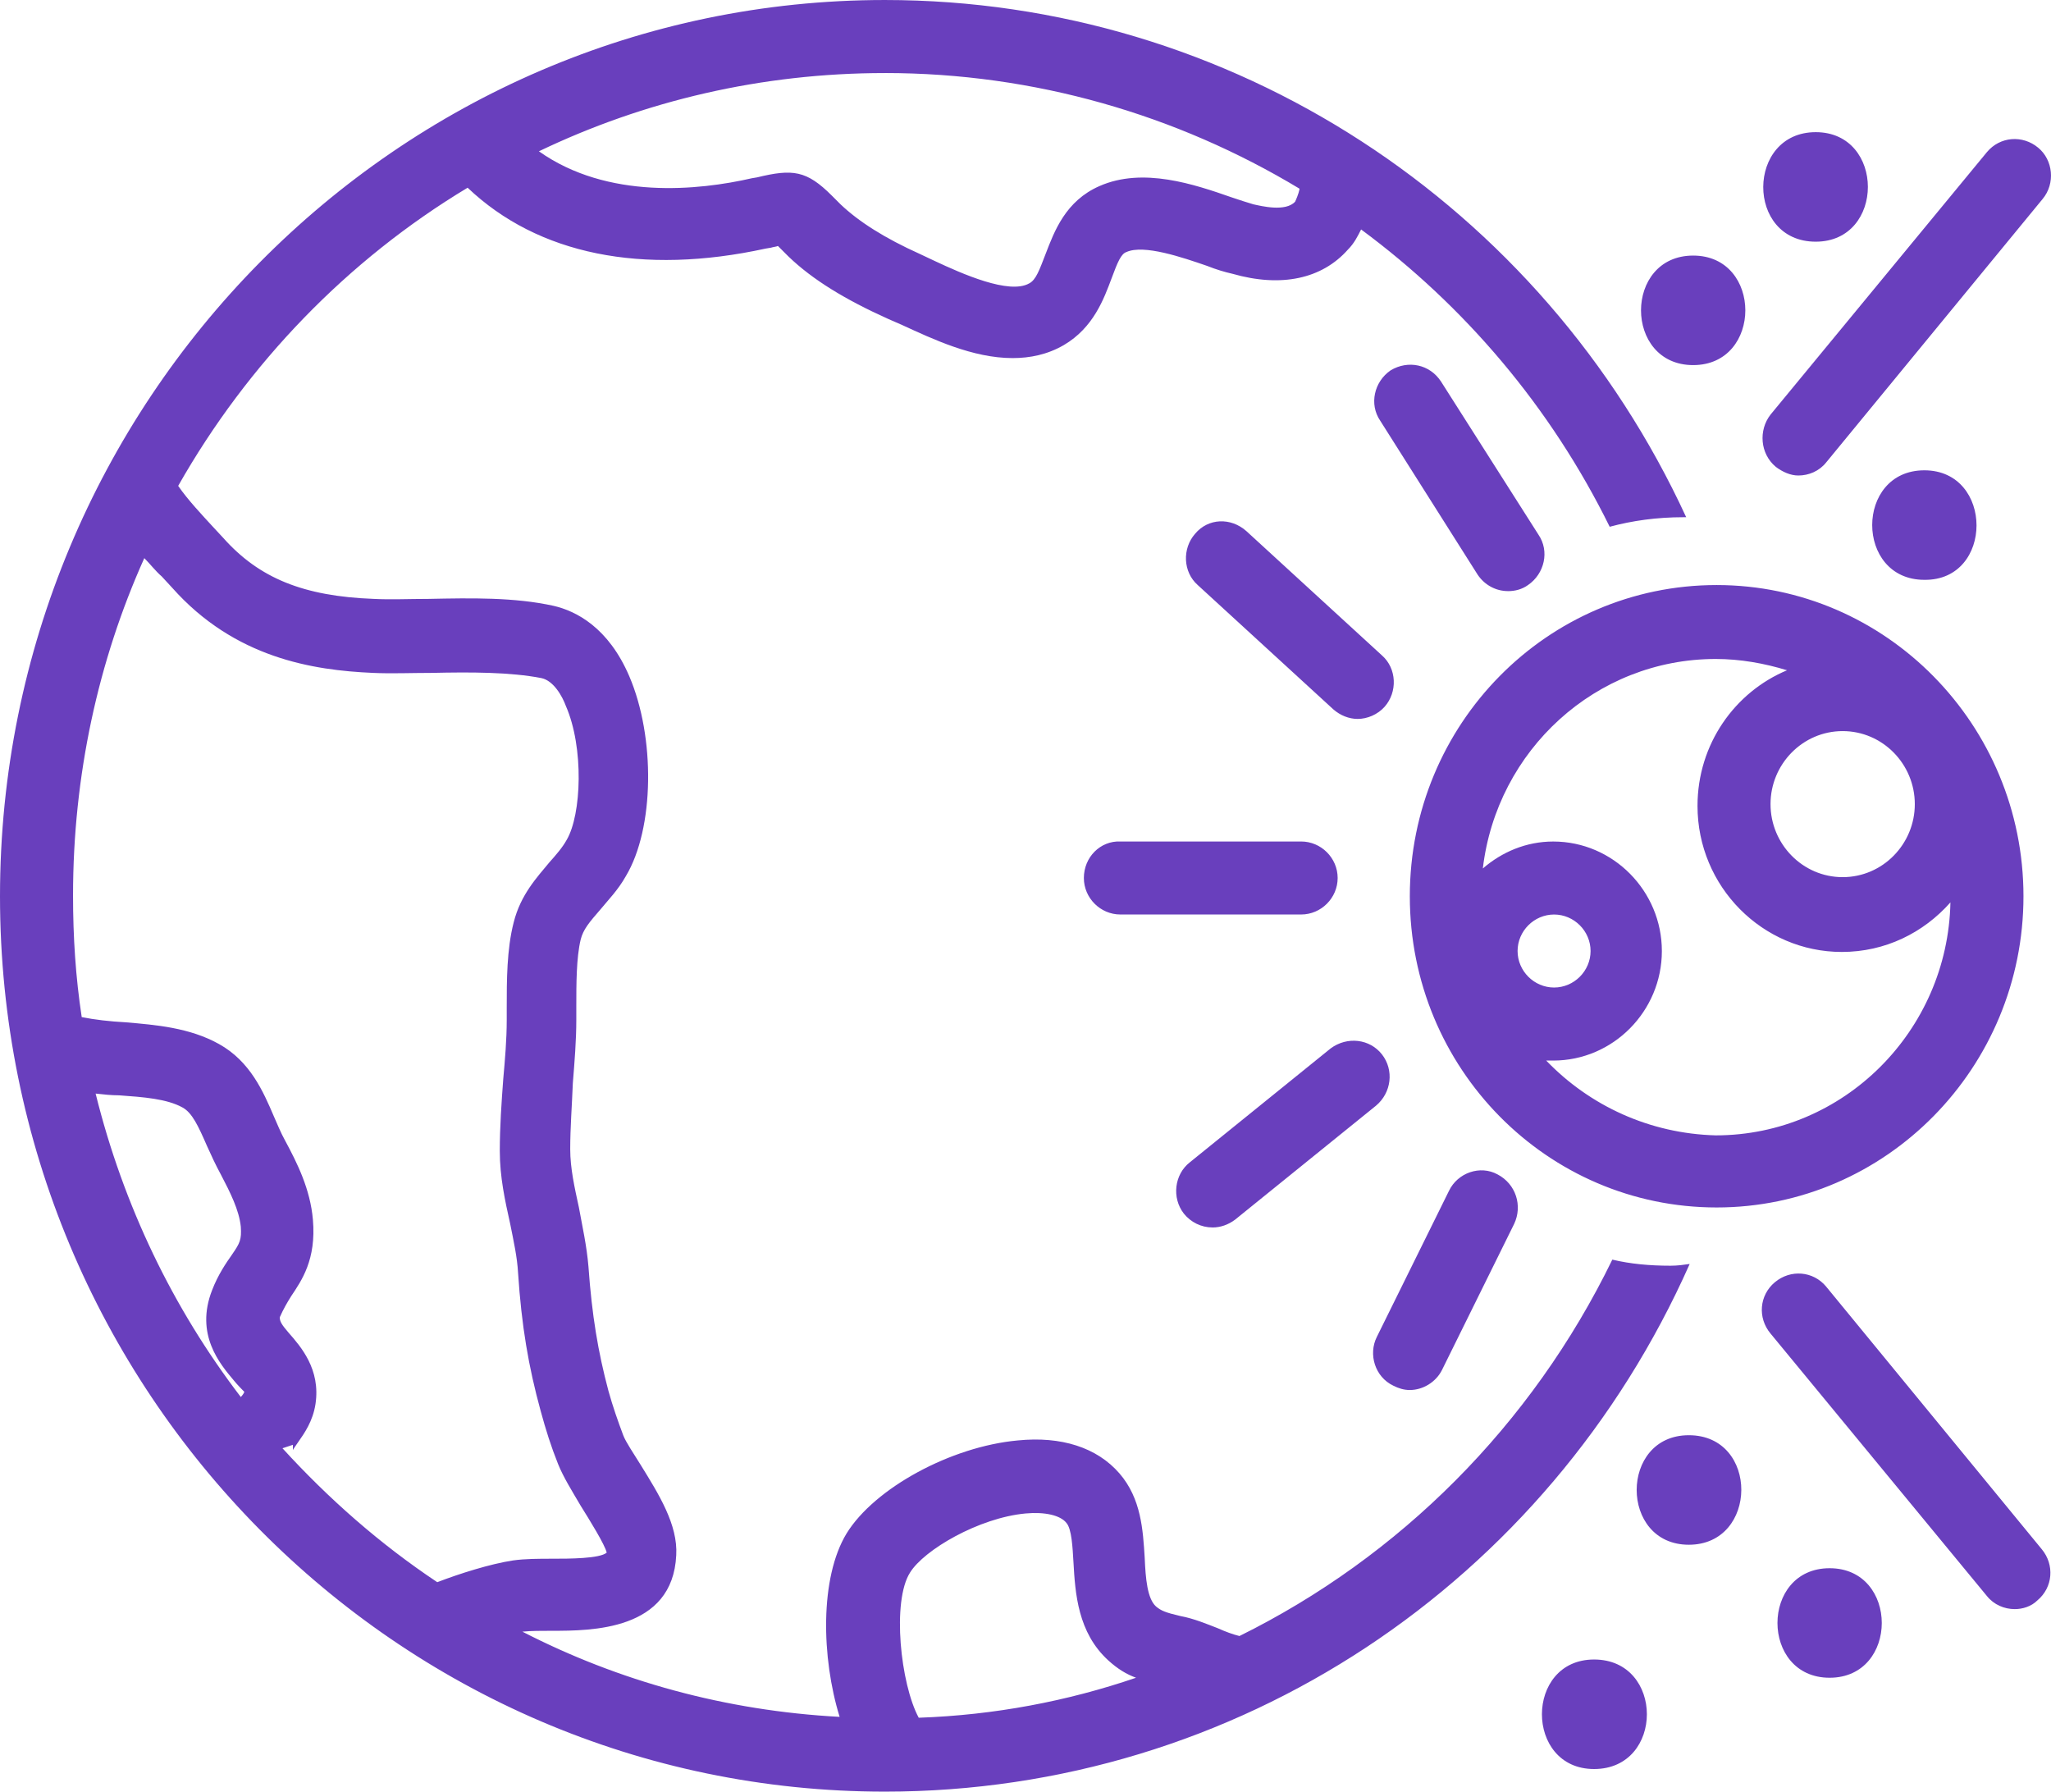 <?xml version="1.0" encoding="UTF-8"?>
<svg id="Layer_1" data-name="Layer 1" xmlns="http://www.w3.org/2000/svg" width="281.73mm" height="246.07mm" viewBox="0 0 798.61 697.52">
  <defs>
    <style>
      .cls-1 {
        fill: #693fbd;
      }
    </style>
  </defs>
  <path class="cls-1" d="M787.89,348.93c0-66.67-53.47-121.16-119.47-121.16s-119.47,54.15-119.47,121.16,53.47,121.16,119.47,121.16,119.47-54.49,119.47-121.16ZM717.49,284.63c15.57,0,28.09,12.86,28.09,28.43s-12.52,28.43-28.09,28.43-28.09-12.86-28.09-28.43,12.52-28.43,28.09-28.43ZM590.91,370.25c0-7.78,6.43-14.21,14.21-14.21s14.21,6.43,14.21,14.21-6.43,14.21-14.21,14.21-14.21-6.43-14.21-14.21ZM602.08,412.9h2.71c23.35,0,42.3-19.29,42.3-42.64s-18.95-42.64-42.3-42.64c-10.49,0-19.97,4.06-27.41,10.49,5.42-46.03,44-81.56,90.7-81.56,9.48,0,18.95,1.69,27.75,4.4-20.31,8.46-34.86,28.77-34.86,52.8,0,31.47,25.38,56.86,56.18,56.86,16.92,0,31.81-7.45,42.3-19.29-1.02,50.09-41.63,90.7-91.38,90.7-25.72-.68-49.07-11.51-66-29.11ZM650.48,492.77c-8.12,0-15.57-.68-22.68-2.37-31.47,64.64-82.92,115.75-145.19,146.54-2.71-.68-5.42-1.69-8.46-3.05-4.4-1.69-9.14-3.72-14.55-4.74-5.75-1.35-7.45-2.03-9.48-3.72-3.38-3.05-4.06-10.83-4.4-18.95-.68-10.83-1.35-23.01-9.81-32.83-8.8-10.15-22.68-14.55-39.6-12.86-26.06,2.37-55.84,18.61-66.67,36.21-10.49,17.26-9.81,48.4-2.71,71.41-44.34-2.37-85.96-13.88-123.53-33.17,3.38-.34,7.45-.34,11.51-.34,15.23,0,47.04,0,48.4-29.44.68-11.85-6.77-23.69-13.88-35.2-2.71-4.4-5.75-8.8-6.77-11.51-2.03-5.42-4.06-11.17-5.75-17.26-4.06-15.23-6.43-29.44-7.78-48.4-.68-8.12-2.37-15.57-3.72-23.01-1.69-7.78-3.38-15.23-3.38-22.68,0-8.46.68-16.92,1.02-25.72.68-8.46,1.35-16.58,1.35-24.71v-5.08c0-8.8,0-18.95,1.69-26.06,1.02-4.06,3.38-6.77,7.78-11.85,3.05-3.72,6.77-7.45,9.81-12.86,11.17-18.61,11.51-54.15,1.35-77.84-8.12-18.95-20.64-25.38-29.44-27.41-15.23-3.38-32.15-3.05-48.74-2.71-7.45,0-14.89.34-21.32,0-27.41-1.02-44.67-8.12-58.55-23.69l-4.4-4.74c-3.72-4.06-9.48-10.15-13.2-15.57,27.08-47.72,66-87.99,112.7-116.08,27.41,26.06,68.03,34.18,116.08,23.69l2.03-.34c1.02-.34,2.03-.34,2.71-.68l.34.34,3.72,3.72c9.48,9.14,22.34,16.92,38.92,24.37l5.42,2.37c11.85,5.42,27.41,12.86,42.98,12.86,6.77,0,13.54-1.35,19.97-5.08,11.51-6.77,15.57-17.94,18.61-26.06,2.37-6.43,3.72-9.48,5.75-10.15,6.77-3.05,21.66,2.03,31.47,5.42,3.38,1.35,6.77,2.37,9.81,3.05,18.95,5.42,34.86,2.03,45.01-9.48,2.37-2.37,3.72-5.08,5.08-7.78,40.27,29.78,73.78,69.04,96.79,115.75,8.8-2.37,18.28-3.72,28.77-3.72h1.02C600.39,79.53,479.57,0,344.53,0,154.67,0,0,156.36,0,348.93s154.67,348.59,344.53,348.59c137.07,0,258.23-81.23,313.39-205.43-2.37.34-4.74.68-7.45.68ZM344.53,28.43c58.21,0,113.72,16.25,161.44,45.01v.34c-.34,1.69-1.35,4.06-1.69,4.74-3.72,4.06-13.2,1.69-16.25,1.02-2.37-.68-5.42-1.69-8.46-2.71-14.55-5.08-34.52-11.85-51.44-4.4-13.2,5.75-17.6,17.6-20.98,26.4-2.37,6.09-3.72,10.15-6.43,11.51-7.78,4.4-26.06-3.72-36.89-8.8l-5.75-2.71c-13.54-6.09-23.69-12.52-30.8-19.29l-3.38-3.38c-9.81-9.81-15.23-10.49-29.11-7.11l-2.03.34c-20.64,4.74-56.18,8.46-82.92-10.49,40.95-19.63,86.64-30.46,134.7-30.46ZM93.75,543.87c-26.4-34.52-45.69-74.46-56.52-118.12,3.05.34,6.09.68,9.14.68,9.48.68,18.61,1.35,24.71,4.74,3.72,2.03,6.09,7.11,9.48,14.89,1.69,3.72,3.38,7.45,5.42,11.17,3.72,7.11,7.11,13.88,7.78,20.31.34,5.08-.34,6.43-3.38,10.83-2.37,3.38-5.42,7.78-7.78,13.88-6.77,17.26,3.05,28.77,8.46,35.2,1.35,1.69,3.72,4.06,4.06,4.4,0,.34-.68,1.35-1.35,2.03ZM170.23,615.96c-22.34-14.89-42.3-32.49-60.24-52.12l4.06-1.35v2.03c.34-.68,1.35-2.03,2.03-3.05,2.37-3.38,5.75-8.12,6.77-14.89,2.03-13.54-5.75-22.34-10.49-27.75-1.35-1.69-3.72-4.06-3.38-6.09,1.35-3.05,2.71-5.42,4.4-8.12,4.06-6.09,9.81-14.21,8.46-29.78-1.02-11.85-6.09-22-10.83-30.8-1.69-3.05-3.05-6.43-4.4-9.48-4.06-9.48-9.14-21.32-21.32-28.09-11.51-6.43-24.71-7.45-36.21-8.46-6.43-.34-12.18-1.02-17.26-2.03-2.37-15.57-3.38-31.14-3.38-47.38,0-46.7,9.81-91.38,27.75-131.31,2.37,2.37,4.4,5.08,6.77,7.11l4.06,4.4c24.37,27.41,54.83,32.15,78.18,33.17,7.11.34,14.89,0,23.01,0,14.89-.34,30.46-.34,42.64,2.03,4.74,1.02,8.12,7.11,9.48,10.83,7.11,16.25,6.09,42.3.34,52.12-1.69,3.05-4.06,5.75-6.77,8.8-4.74,5.75-11.17,12.52-13.88,23.35-2.71,10.49-2.71,22.68-2.71,33.17v4.74c0,7.78-.68,15.57-1.35,23.01-.68,9.14-1.35,18.61-1.35,28.09,0,10.15,2.03,19.29,4.06,28.43,1.35,6.77,2.71,12.86,3.05,18.95,1.35,20.64,4.06,36.55,8.8,53.81,2.03,7.45,4.06,13.88,6.77,20.64,2.03,5.08,5.42,10.49,8.8,16.25,3.38,5.42,9.48,15.23,10.15,18.28-2.71,2.37-14.89,2.37-20.98,2.37-5.42,0-10.83,0-15.57.68-8.8,1.35-20.64,5.08-29.44,8.46ZM357.73,668.75c-7.11-13.2-10.49-45.35-3.38-56.52,5.42-8.8,26.74-21.32,45.01-23.01,7.45-.68,13.54.68,15.91,3.72,2.03,2.37,2.37,9.48,2.71,15.23.68,12.18,1.69,27.41,13.54,38.24,3.72,3.38,7.11,5.42,10.83,6.77-26.74,9.14-55.17,14.55-84.61,15.57ZM587.19,230.14c2.71,0,5.42-.68,7.78-2.37,6.43-4.4,8.46-13.2,4.06-19.63l-37.91-59.57c-4.4-6.77-12.86-8.46-19.63-4.4-6.43,4.4-8.46,13.2-4.06,19.63l37.91,59.9c2.71,4.06,7.11,6.43,11.85,6.43ZM691.43,181.74c2.71,2.03,5.75,3.38,8.8,3.38,4.06,0,8.12-1.69,10.83-5.08l84.27-102.55c5.08-6.09,4.06-15.23-1.69-19.97-6.09-5.08-14.89-4.4-19.97,1.69l-84.27,102.21c-4.74,6.09-4.06,15.23,2.03,20.31ZM711.06,500.89c-5.08-6.09-13.88-6.77-19.97-1.69s-6.77,13.88-1.69,19.97l84.27,102.21c2.71,3.38,6.77,5.08,10.83,5.08,3.05,0,6.43-1.02,8.8-3.38,6.09-5.08,6.77-13.88,1.69-19.97l-83.93-102.21ZM465.35,207.8c-5.08,5.75-4.74,14.89,1.02,19.97l52.8,48.4c2.71,2.37,6.09,3.72,9.48,3.72,3.72,0,7.78-1.69,10.49-4.74,5.08-5.75,4.74-14.89-1.02-19.97l-52.8-48.4c-6.09-5.42-14.89-5.08-19.97,1.02ZM422.03,341.82c0,7.78,6.43,14.21,14.21,14.21h70.4c7.78,0,14.21-6.43,14.21-14.21s-6.43-14.21-14.21-14.21h-70.4c-7.78-.34-14.21,6.09-14.21,14.21ZM472.12,477.88c3.05,0,6.09-1.02,8.8-3.05l54.83-44.34c6.09-5.08,7.11-13.88,2.37-19.97-4.74-6.09-13.54-7.11-19.97-2.37l-54.83,44.34c-6.09,4.74-7.11,13.88-2.37,19.97,2.71,3.38,6.77,5.41,11.17,5.41ZM542.52,539.47c2.03,1.02,4.06,1.69,6.43,1.69,5.08,0,10.15-3.05,12.52-7.78l28.09-56.86c3.38-7.11.68-15.57-6.43-19.29-6.77-3.72-15.57-.68-18.95,6.43l-28.09,56.86c-3.38,6.77-.68,15.57,6.43,18.95ZM659.28,142.14c27.08,0,27.08-42.64,0-42.64-27.08,0-27.08,42.64,0,42.64ZM657.59,558.76c-27.08,0-27.08,42.64,0,42.64s27.41-42.64,0-42.64ZM712.41,610.54c-27.08,0-27.08,42.64,0,42.64s27.08-42.64,0-42.64ZM620.7,646.08c-27.08,0-27.08,42.64,0,42.64,27.41,0,27.41-42.64,0-42.64ZM749.3,183.1c-27.08,0-27.08,42.64,0,42.64,27.08.34,27.08-42.64,0-42.64ZM707,94.09c27.08,0,27.08-42.64,0-42.64s-27.41,42.64,0,42.64Z"/>
</svg>